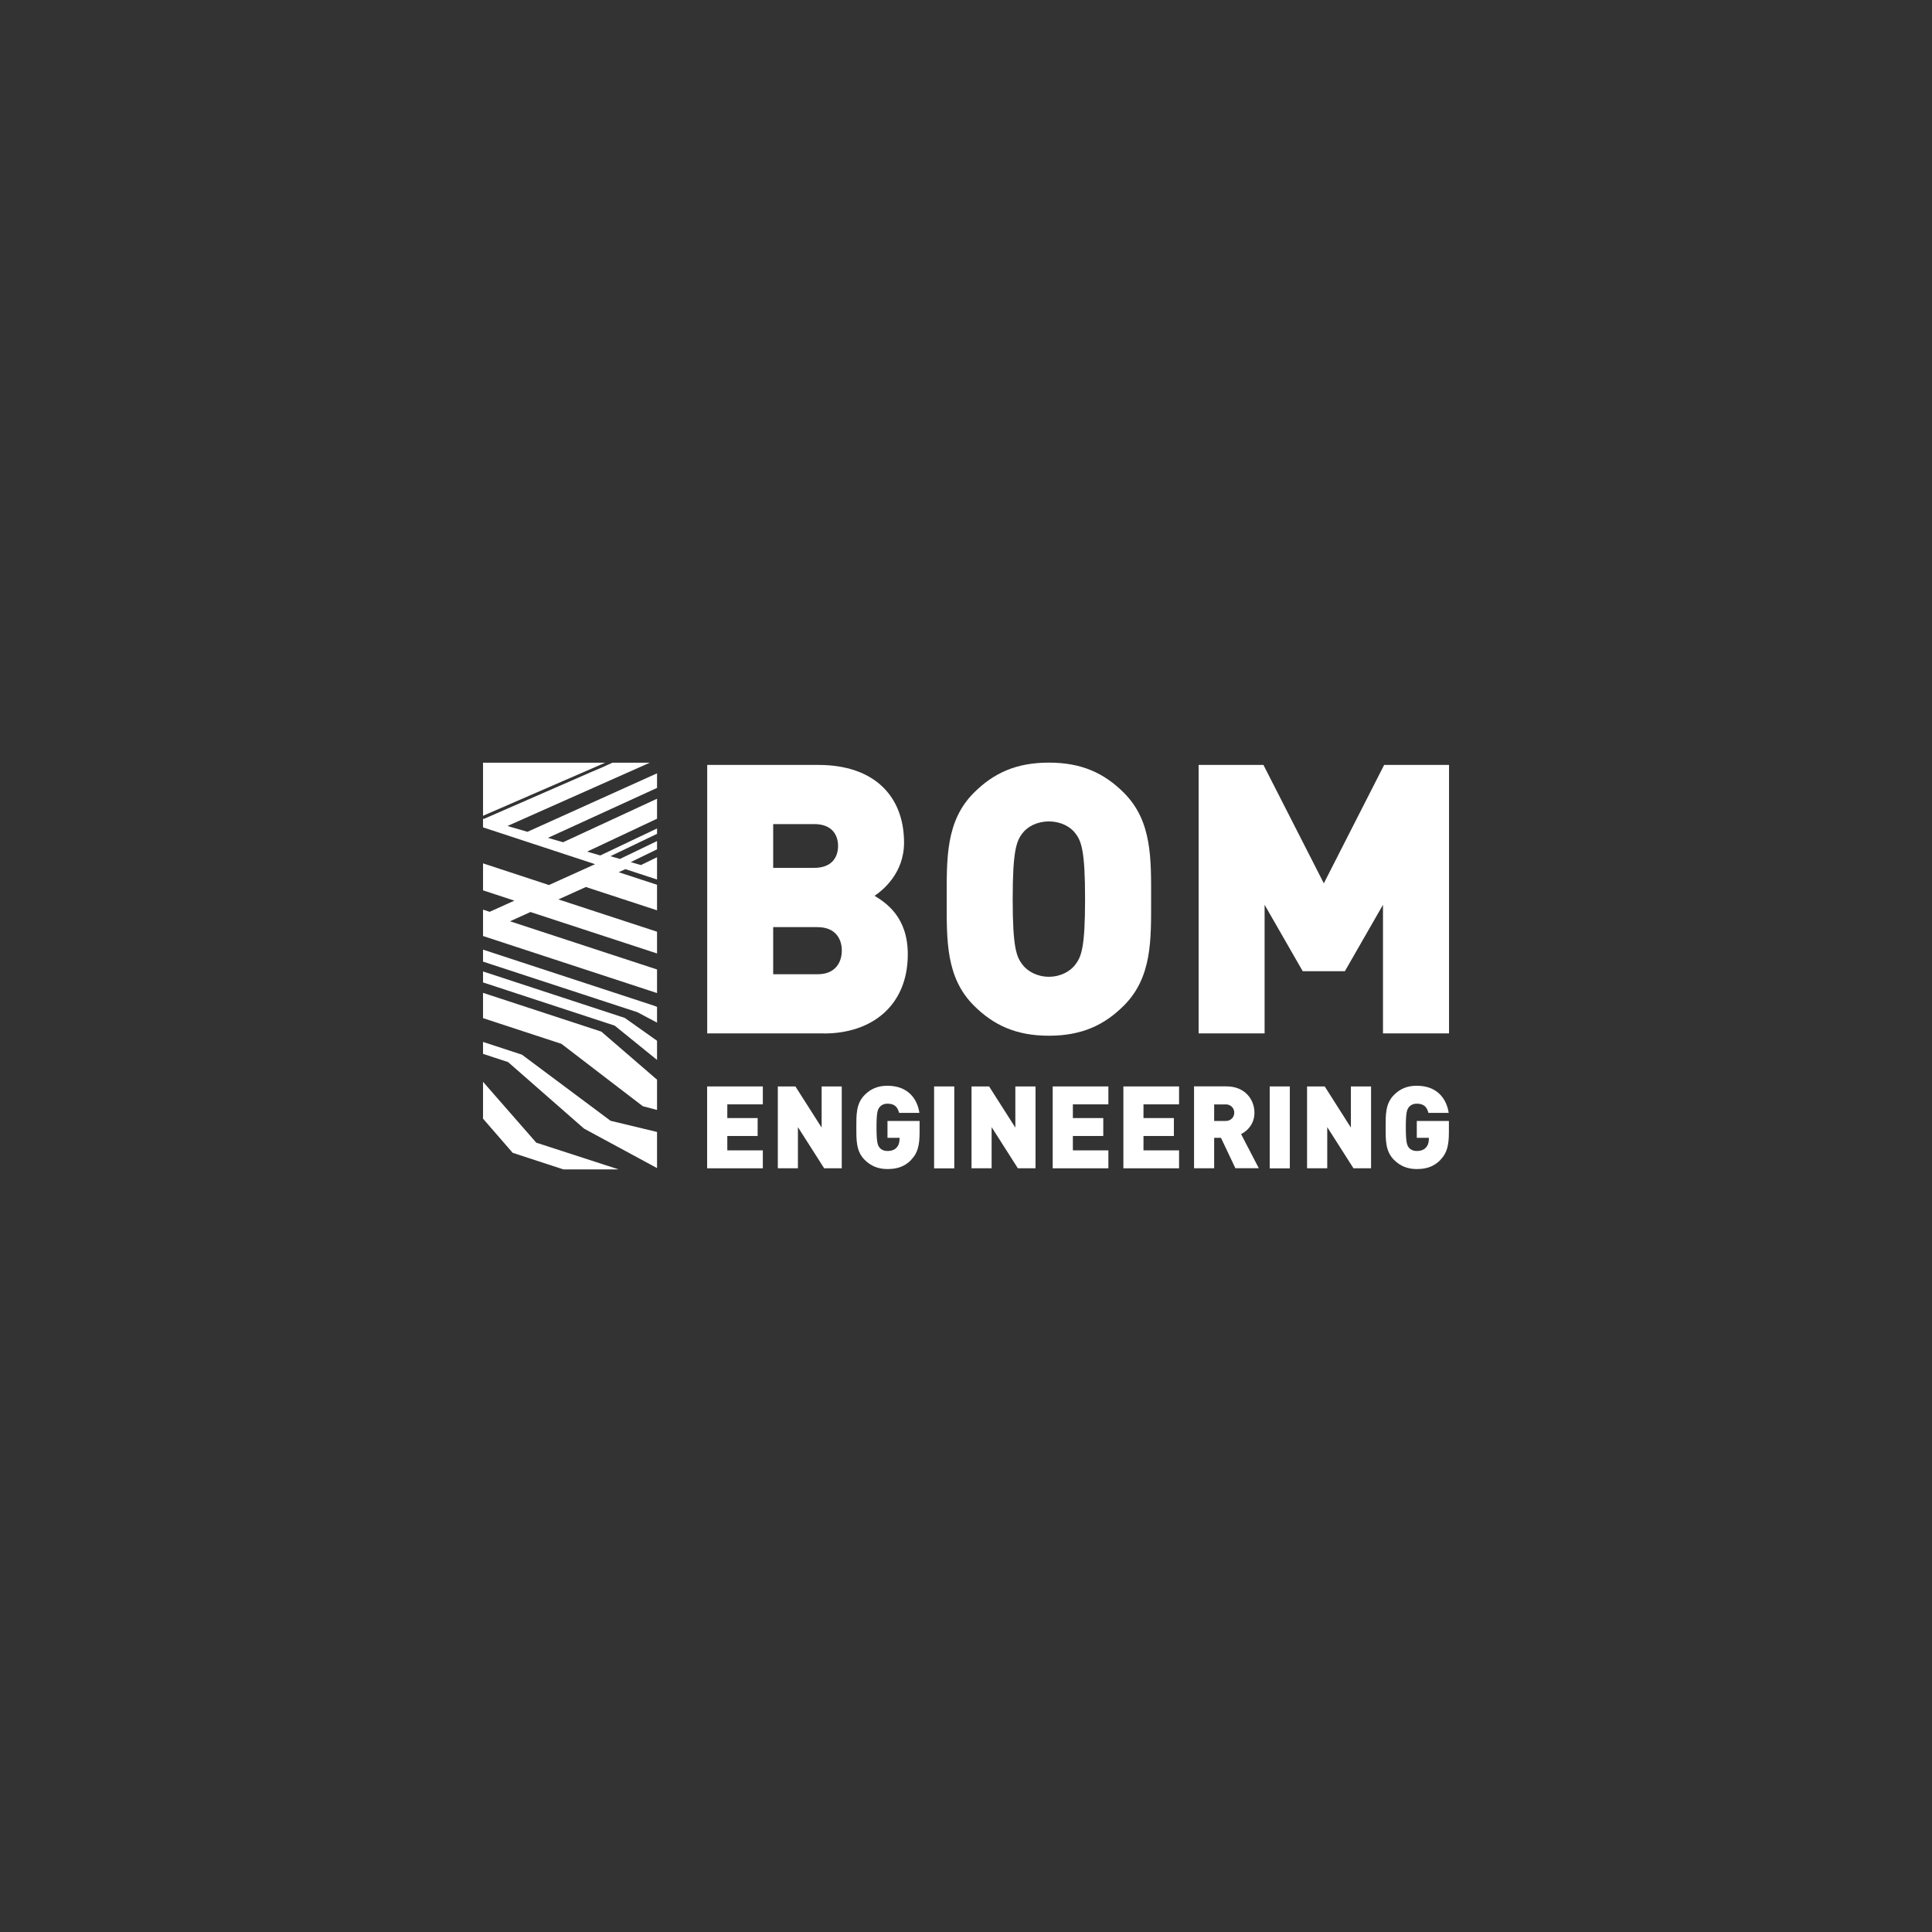 <?xml version="1.0" encoding="UTF-8"?>
<svg xmlns="http://www.w3.org/2000/svg" id="Laag_1" version="1.1" viewBox="0 0 283.46 283.46">
  <rect x="0" y="0" width="283.46" height="283.46" fill="#333333" stroke="none"/>
  <defs>
    <style>
      .st0 {
        fill: #fff;
      }
    </style>
  </defs>
  <g>
    <path class="st0" d="M119.97,136.02h-6.53v6.92h6.53c2.66,0,3.54-1.83,3.54-3.48s-.89-3.43-3.54-3.43M119.47,120.91h-6.03v6.42h6.03c2.66,0,3.49-1.66,3.49-3.21s-.83-3.21-3.49-3.21M120.91,151.62h-17.15v-39.39h16.32c8.19,0,12.56,4.59,12.56,11.4,0,4.48-3.1,6.97-4.32,7.8,1.6,1,4.87,3.04,4.87,8.58,0,7.52-5.26,11.62-12.29,11.62"></path>
    <path class="st0" d="M157.76,122.24c-.72-.94-2.1-1.72-3.87-1.72s-3.15.78-3.87,1.72c-.88,1.16-1.44,2.49-1.44,9.68s.56,8.46,1.44,9.62c.72.94,2.1,1.77,3.87,1.77s3.15-.83,3.87-1.77c.88-1.16,1.44-2.43,1.44-9.62s-.55-8.52-1.44-9.68M164.9,147.53c-2.88,2.88-6.2,4.43-11.01,4.43s-8.13-1.55-11.01-4.43c-4.15-4.15-3.98-9.68-3.98-15.6s-.17-11.46,3.98-15.61c2.88-2.88,6.2-4.43,11.01-4.43s8.13,1.55,11.01,4.43c4.15,4.15,3.99,9.68,3.99,15.61s.16,11.45-3.99,15.6"></path>
    <polygon class="st0" points="202.91 151.62 202.91 132.75 197.32 142.49 191.13 142.49 185.54 132.75 185.54 151.62 175.86 151.62 175.86 112.23 185.37 112.23 194.23 129.6 203.08 112.23 212.6 112.23 212.6 151.62 202.91 151.62"></polygon>
  </g>
  <g>
    <polygon class="st0" points="103.75 171.41 103.75 159.4 111.92 159.4 111.92 162.03 106.71 162.03 106.71 164.04 111.16 164.04 111.16 166.67 106.71 166.67 106.71 168.78 111.92 168.78 111.92 171.41 103.75 171.41"></polygon>
    <polygon class="st0" points="120.92 171.41 117.07 165.37 117.07 171.41 114.12 171.41 114.12 159.4 116.7 159.4 120.55 165.44 120.55 159.4 123.5 159.4 123.5 171.41 120.92 171.41"></polygon>
    <path class="st0" d="M133.7,170.17c-1.03,1.06-2.18,1.35-3.5,1.35-1.4,0-2.46-.47-3.34-1.35-1.27-1.27-1.22-2.95-1.22-4.76s-.05-3.49,1.22-4.76c.88-.88,1.89-1.35,3.34-1.35,3.09,0,4.41,2.01,4.69,3.98h-2.97c-.24-.91-.71-1.35-1.72-1.35-.54,0-.94.24-1.16.52-.27.35-.44.76-.44,2.95s.17,2.62.44,2.97c.22.28.62.5,1.16.5.63,0,1.05-.18,1.32-.47.34-.34.46-.83.46-1.29v-.17h-1.77v-2.47h4.71v1.67c0,1.94-.3,3.07-1.22,4"></path>
    <rect class="st0" x="137.05" y="159.4" width="2.96" height="12.02"></rect>
    <polygon class="st0" points="149.34 171.41 145.49 165.37 145.49 171.41 142.54 171.41 142.54 159.4 145.12 159.4 148.97 165.44 148.97 159.4 151.93 159.4 151.93 171.41 149.34 171.41"></polygon>
    <polygon class="st0" points="154.45 171.41 154.45 159.4 162.62 159.4 162.62 162.03 157.41 162.03 157.41 164.04 161.87 164.04 161.87 166.67 157.41 166.67 157.41 168.78 162.62 168.78 162.62 171.41 154.45 171.41"></polygon>
    <polygon class="st0" points="164.82 171.41 164.82 159.4 172.99 159.4 172.99 162.03 167.77 162.03 167.77 164.04 172.23 164.04 172.23 166.67 167.77 166.67 167.77 168.78 172.99 168.78 172.99 171.41 164.82 171.41"></polygon>
    <path class="st0" d="M179.81,162.04h-1.67v2.43h1.67c.81,0,1.28-.59,1.28-1.22s-.47-1.22-1.28-1.22M181.26,171.41l-2.12-4.47h-1v4.47h-2.95v-12.02h4.76c2.67,0,4.1,1.89,4.1,3.86,0,1.64-1.01,2.67-1.96,3.14l2.6,5.01h-3.43Z"></path>
    <rect class="st0" x="186.29" y="159.4" width="2.95" height="12.02"></rect>
    <polygon class="st0" points="198.58 171.41 194.73 165.37 194.73 171.41 191.77 171.41 191.77 159.4 194.36 159.4 198.2 165.44 198.2 159.4 201.16 159.4 201.16 171.41 198.58 171.41"></polygon>
    <path class="st0" d="M211.35,170.17c-1.03,1.06-2.18,1.35-3.49,1.35-1.4,0-2.46-.47-3.34-1.35-1.27-1.27-1.22-2.95-1.22-4.76s-.05-3.49,1.22-4.76c.88-.88,1.89-1.35,3.34-1.35,3.09,0,4.4,2.01,4.69,3.98h-2.97c-.24-.91-.71-1.35-1.72-1.35-.54,0-.95.24-1.16.52-.27.35-.44.76-.44,2.95s.17,2.62.44,2.97c.21.28.62.5,1.16.5.62,0,1.04-.18,1.32-.47.34-.34.46-.83.46-1.29v-.17h-1.77v-2.47h4.71v1.67c0,1.94-.31,3.07-1.22,4"></path>
  </g>
  <g>
    <polygon class="st0" points="78.68 167.65 70.87 158.72 70.87 164.13 75.22 169.14 82.65 171.57 90.76 171.57 78.68 167.65"></polygon>
    <polygon class="st0" points="89.58 164.44 76.58 154.74 70.87 152.87 70.87 154.62 74.55 155.83 85.69 165.59 96.4 171.38 96.4 166.08 89.58 164.44"></polygon>
    <polygon class="st0" points="89.87 111.9 89.24 112.18 88.34 112.59 86.7 113.29 70.99 120.15 70.98 120.15 70.87 120.12 70.87 121.39 87.31 126.79 80.54 129.85 70.87 126.67 70.87 130.63 75.47 132.14 71.84 133.78 70.87 133.46 70.87 137.33 96.4 145.7 96.4 142.24 74.83 135.17 77.83 133.81 96.4 139.89 96.4 136.7 81.93 131.96 85.96 130.14 96.4 133.56 96.4 129.81 90.77 127.97 91.76 127.52 96.4 129.04 96.4 125.77 94.04 126.92 94.04 126.92 92.54 126.49 96.4 124.61 96.4 123.4 90.96 126.02 89.56 125.62 96.4 122.34 96.4 121.55 88.07 125.51 86.14 124.95 96.4 120.12 96.4 117.19 82.62 123.57 82.61 123.57 80.39 122.93 96.4 115.6 96.4 113.46 77.39 122.04 74.45 121.19 95.34 111.9 89.87 111.9"></polygon>
    <polygon class="st0" points="96.07 147.59 70.87 139.33 70.87 141.09 93.52 148.51 96.4 150.04 96.4 147.73 96.07 147.59"></polygon>
    <polygon class="st0" points="88.8 111.9 85.47 111.9 82.24 111.9 76.99 111.9 73.25 111.9 70.87 111.9 70.87 113.29 70.87 113.29 70.87 119.69 88.8 111.9"></polygon>
    <polygon class="st0" points="91.67 149.35 70.87 142.53 70.87 144.14 90.19 150.48 96.4 155.51 96.4 152.7 91.67 149.35"></polygon>
    <polygon class="st0" points="88.23 151.36 70.87 145.67 70.87 149.38 82.37 153.15 94.31 162.3 96.4 162.85 96.4 158.41 88.23 151.36"></polygon>
  </g>
</svg>
